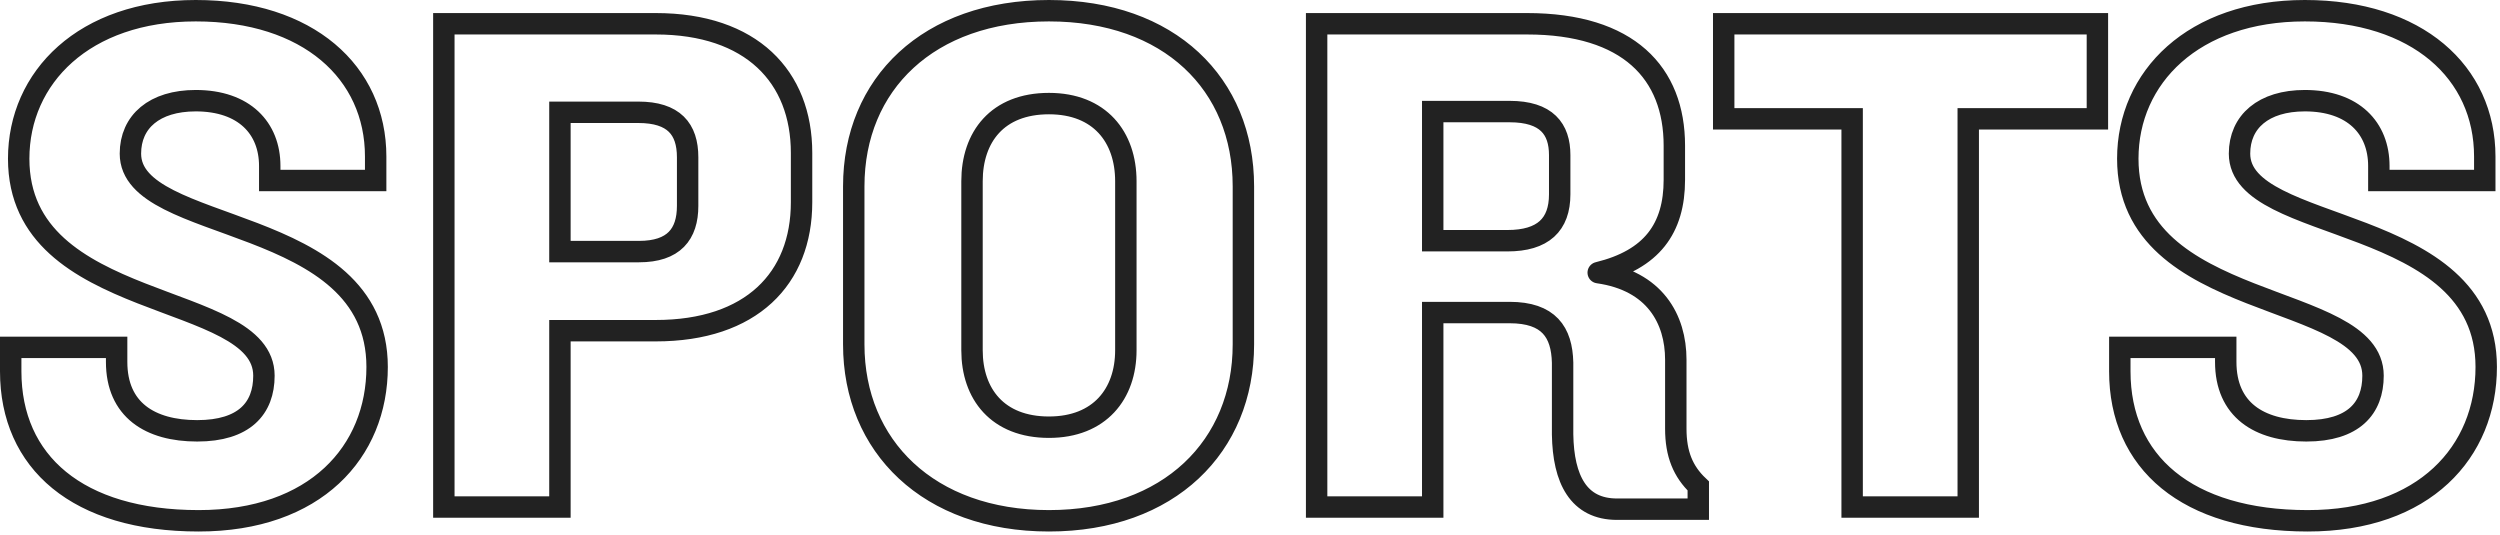 <?xml version="1.0" encoding="UTF-8"?>
<svg width="467px" height="100px" viewBox="0 0 467 100" version="1.1" xmlns="http://www.w3.org/2000/svg" xmlns:xlink="http://www.w3.org/1999/xlink">
    <desc>Sports Logo.</desc>
    <g stroke="none" stroke-width="1" fill="none" fill-rule="evenodd">
        <g transform="translate(-727, -129)" stroke="#222222" stroke-width="4">
            <path d="M763.562,131 C784.571,131 797.175,142.52 797.175,158.244 L797.175,162.716 L777.388,162.716 L777.388,160.006 C777.388,152.958 772.642,147.808 763.562,147.808 C755.835,147.808 751.362,151.736 751.362,157.7 C751.362,173.016 797.446,168.679 797.446,197.549 C797.446,213.408 785.926,226.285 764.104,226.285 C741.469,226.285 729,215.305 729,198.364 L729,193.89 L748.787,193.89 L748.787,196.6 C748.787,205.547 755.024,209.478 763.831,209.478 C772.642,209.478 776.302,205.276 776.302,199.177 C776.302,183.183 730.491,187.657 730.491,158.648 C730.491,143.469 742.688,131 763.562,131 Z M1157.542,131 C1178.551,131 1191.155,142.52 1191.155,158.244 L1191.155,162.716 L1171.368,162.716 L1171.368,160.006 C1171.368,152.958 1166.622,147.808 1157.542,147.808 C1149.815,147.808 1145.342,151.736 1145.342,157.7 C1145.342,173.016 1191.426,168.679 1191.426,197.549 C1191.426,213.408 1179.906,226.285 1158.084,226.285 C1135.449,226.285 1122.98,215.305 1122.98,198.364 L1122.98,193.89 L1142.767,193.89 L1142.767,196.6 C1142.767,205.547 1149.003,209.478 1157.811,209.478 C1166.622,209.478 1170.282,205.276 1170.282,199.177 C1170.282,183.183 1124.471,187.657 1124.471,158.648 C1124.471,143.469 1136.668,131 1157.542,131 Z M922.94,131 C945.44,131 959.266,144.69 959.266,163.8 L959.266,193.347 C959.266,212.323 945.44,226.285 922.94,226.285 C900.44,226.285 886.481,212.323 886.481,193.347 L886.481,163.8 C886.481,144.69 900.44,131 922.94,131 Z M1012.253,133.44 C1031.228,133.44 1039.768,142.656 1039.768,156.209 L1039.768,162.581 C1039.768,171.659 1035.568,177.487 1025.545,179.928 C1025.543,179.928 1025.543,179.93 1025.545,179.93 C1036.112,181.425 1040.039,188.606 1040.039,196.196 L1040.039,209.071 C1040.039,213.814 1041.392,217.069 1044.24,219.78 L1044.24,224.117 L1029.059,224.117 C1021.876,224.117 1019.028,218.56 1018.894,210.157 L1018.894,196.738 C1018.759,191.044 1016.319,187.384 1008.999,187.384 L994.631,187.384 L994.631,223.71 L972.946,223.71 L972.946,133.44 L1012.253,133.44 Z M849.486,133.44 C867.378,133.44 876.732,143.335 876.732,157.566 L876.732,166.784 C876.732,181.014 867.378,190.774 849.486,190.774 L831.595,190.774 L831.595,223.71 L809.91,223.71 L809.91,133.44 L849.486,133.44 Z M1118.793,133.439 L1118.793,151.195 L1094.667,151.195 L1094.667,223.709 L1072.98,223.709 L1072.98,151.195 L1048.988,151.195 L1048.988,133.439 L1118.793,133.439 Z M922.94,148.35 C913.318,148.35 908.572,154.582 908.572,162.851 L908.572,194.432 C908.572,202.565 913.318,208.8 922.94,208.8 C932.429,208.8 937.308,202.565 937.308,194.432 L937.308,162.851 C937.308,154.582 932.429,148.35 922.94,148.35 Z M846.234,149.976 L831.595,149.976 L831.595,175.998 L846.369,175.998 C852.875,175.998 855.45,172.747 855.45,167.459 L855.45,158.379 C855.45,153.091 852.875,149.976 846.234,149.976 Z M1008.999,149.841 L994.631,149.841 L994.631,173.965 L1008.592,173.965 C1015.235,173.965 1018.352,170.983 1018.352,165.291 L1018.352,157.973 C1018.352,153.092 1015.911,149.841 1008.999,149.841 Z"></path>
        </g>
    </g>
</svg>